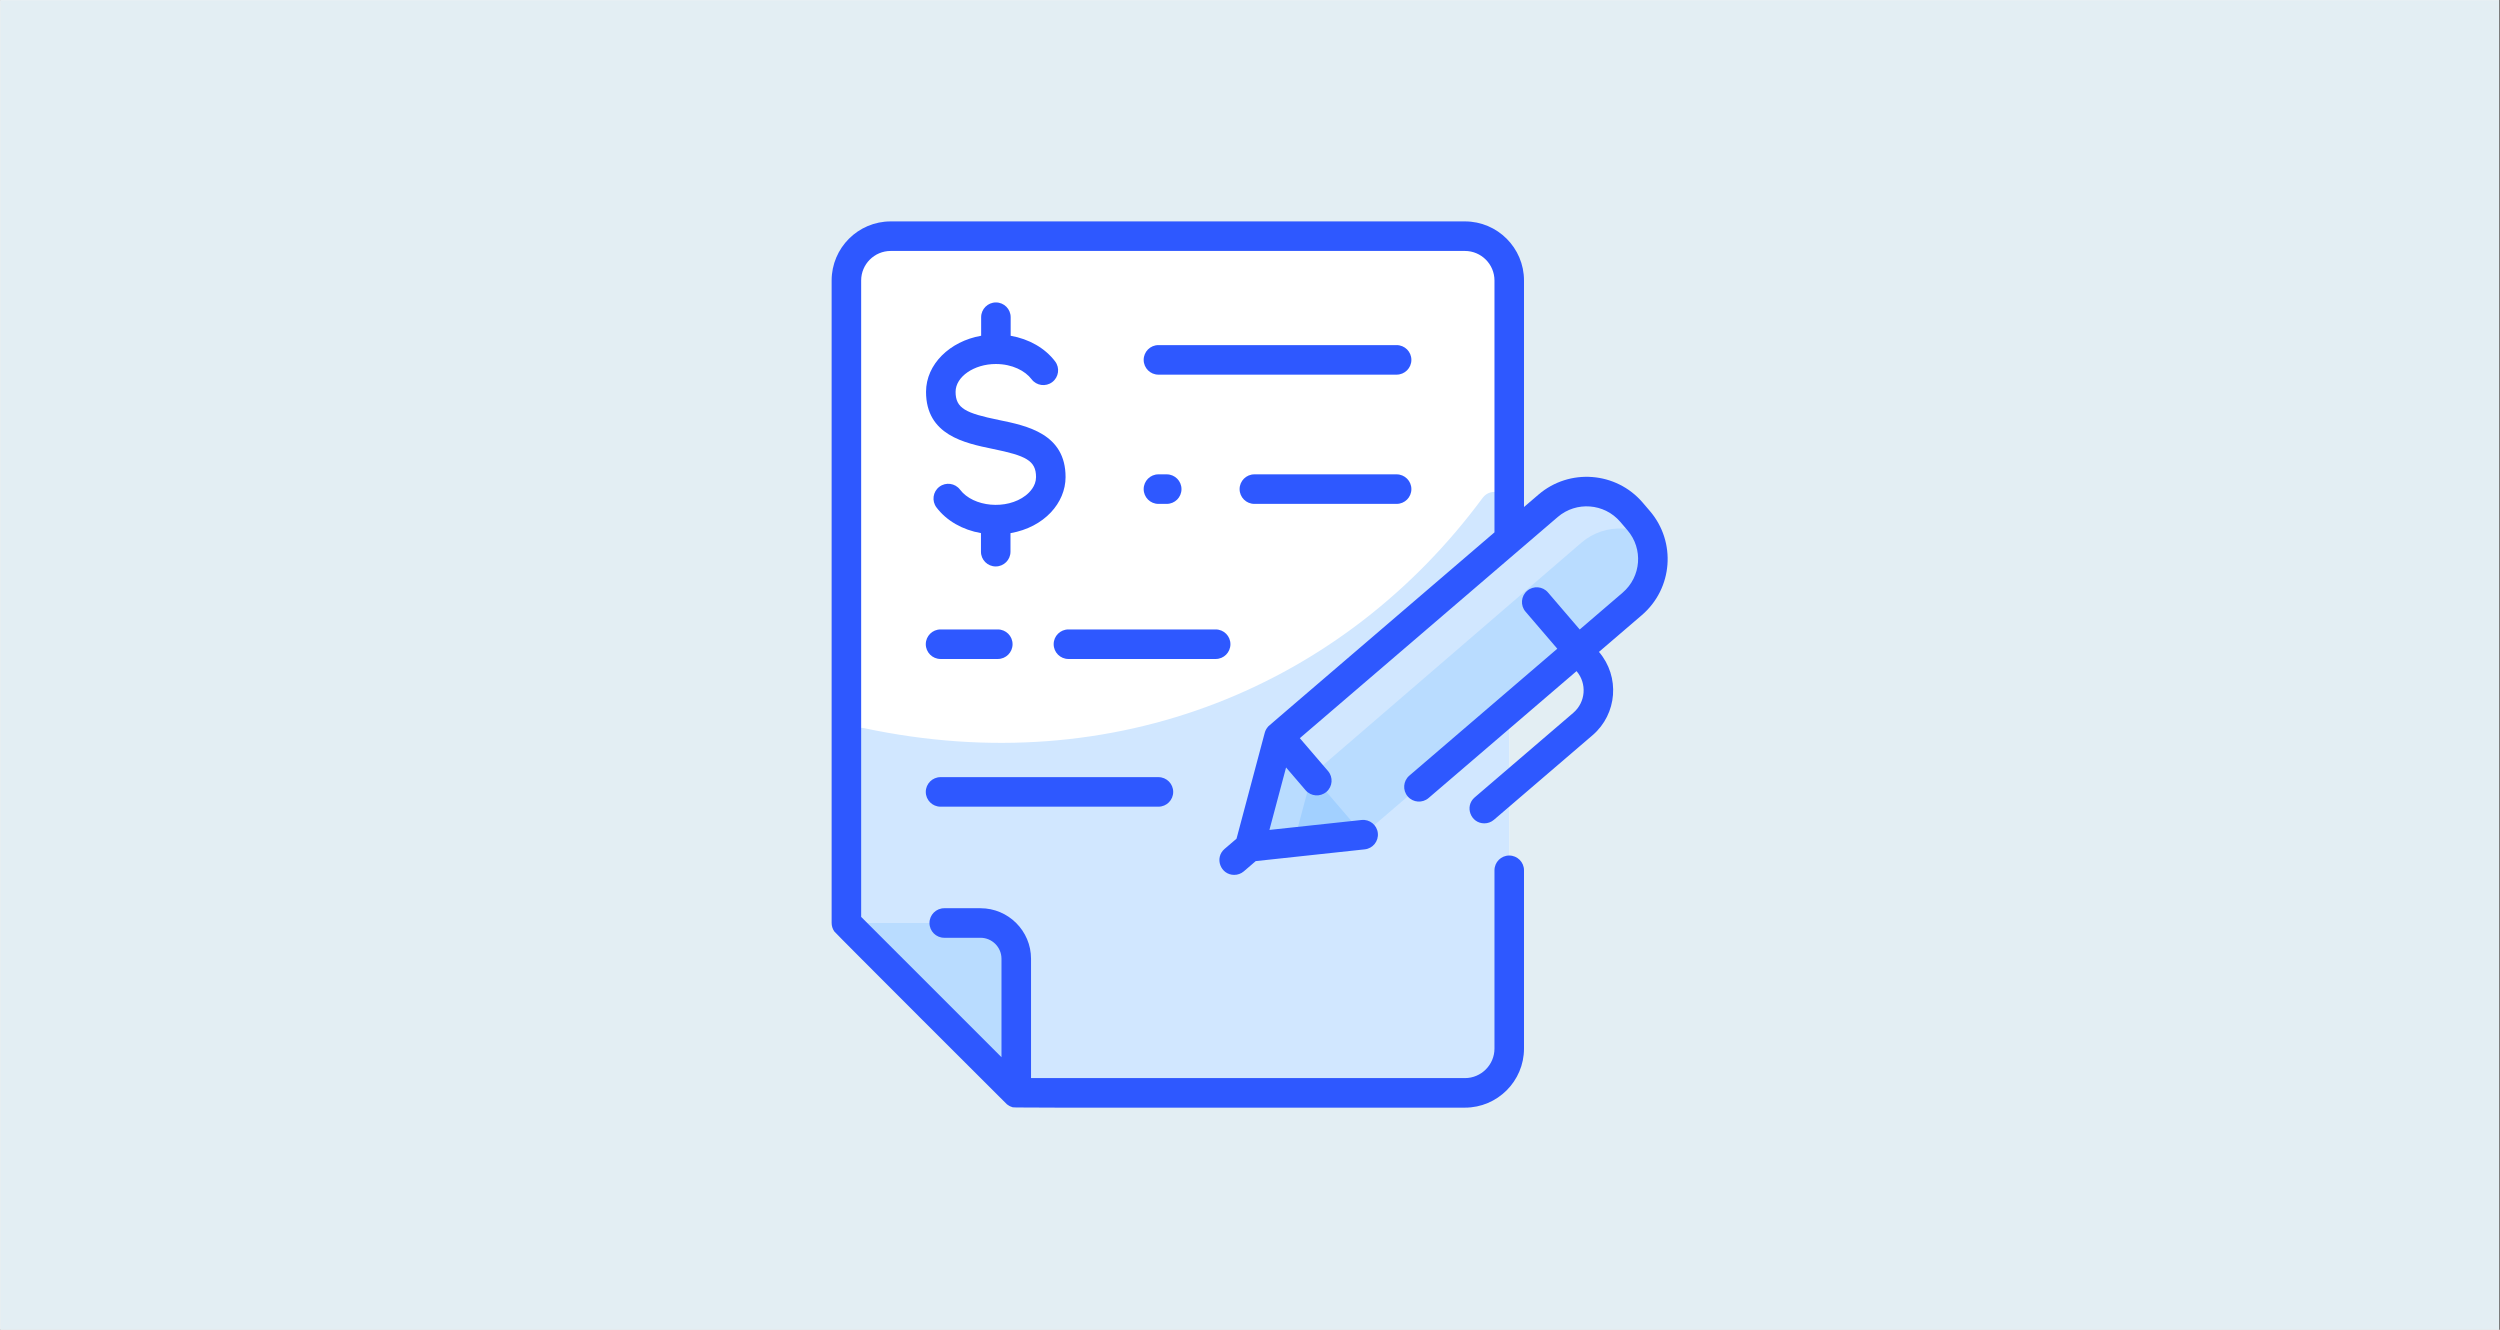 <?xml version="1.0" encoding="UTF-8"?>
<svg xmlns="http://www.w3.org/2000/svg" xmlns:xlink="http://www.w3.org/1999/xlink" width="564" zoomAndPan="magnify" viewBox="0 0 422.88 225" height="300" preserveAspectRatio="xMidYMid meet" version="1.0">
  <rect x="0" y="0" width="422.88" height="225" fill="#333333" stroke="none"/>
  <defs>
    <clipPath id="163a2d5099">
      <path d="M 0 0.031 L 422.762 0.031 L 422.762 224.969 L 0 224.969 Z M 0 0.031 " clip-rule="nonzero"></path>
    </clipPath>
    <clipPath id="bf65fbc9f3">
      <path d="M 140 37.461 L 283 37.461 L 283 187.418 L 140 187.418 Z M 140 37.461 " clip-rule="nonzero"></path>
    </clipPath>
  </defs>
  <g clip-path="url(#163a2d5099)">
    <path fill="#ffffff" d="M 0 0.031 L 422.879 0.031 L 422.879 232.465 L 0 232.465 Z M 0 0.031 " fill-opacity="1" fill-rule="nonzero"></path>
    <path fill="#ffffff" d="M 0 0.031 L 422.879 0.031 L 422.879 224.969 L 0 224.969 Z M 0 0.031 " fill-opacity="1" fill-rule="nonzero"></path>
    <path fill="#e3eef3" d="M 0 0.031 L 422.879 0.031 L 422.879 224.969 L 0 224.969 Z M 0 0.031 " fill-opacity="1" fill-rule="nonzero"></path>
  </g>
  <path fill="#ffffff" d="M 247.805 39.961 L 150.648 39.961 C 146.508 39.961 143.148 43.32 143.148 47.457 L 143.148 156.172 L 171.891 184.914 L 247.805 184.914 C 251.945 184.914 255.301 181.555 255.301 177.418 L 255.301 47.457 C 255.301 43.32 251.945 39.961 247.805 39.961 Z M 247.805 39.961 " fill-opacity="1" fill-rule="nonzero"></path>
  <path fill="#d1e7ff" d="M 255.301 85.734 L 255.301 177.418 C 255.301 181.559 251.945 184.914 247.805 184.914 L 171.891 184.914 L 143.148 156.172 L 143.148 125.648 C 143.148 124.059 144.613 122.875 146.168 123.207 C 188.648 132.27 227.379 115.949 250.789 84.258 C 252.223 82.312 255.301 83.316 255.301 85.734 Z M 255.301 85.734 " fill-opacity="1" fill-rule="nonzero"></path>
  <path fill="#b9dcff" d="M 171.891 162.227 L 171.891 184.914 L 143.148 156.172 L 165.84 156.172 C 169.184 156.172 171.891 158.883 171.891 162.227 Z M 171.891 162.227 " fill-opacity="1" fill-rule="nonzero"></path>
  <path fill="#b9dcff" d="M 277.199 88.082 L 275.977 86.66 C 272.387 82.469 266.07 81.984 261.879 85.578 L 216.348 124.625 L 212.309 139.777 C 211.859 141.473 213.25 143.094 214.992 142.906 L 230.586 141.227 L 276.117 102.18 C 280.309 98.586 280.789 92.273 277.199 88.082 Z M 277.199 88.082 " fill-opacity="1" fill-rule="nonzero"></path>
  <path fill="#a2d0ff" d="M 216.348 124.625 L 230.586 141.227 L 214.992 142.906 C 213.25 143.094 211.859 141.473 212.309 139.777 Z M 216.348 124.625 " fill-opacity="1" fill-rule="nonzero"></path>
  <path fill="#d1e7ff" d="M 276 86.691 C 276.922 87.848 276.047 89.516 274.566 89.434 C 272.082 89.293 269.543 90.078 267.504 91.828 L 223.188 130.004 C 222.48 130.617 221.414 130.535 220.809 129.828 L 216.348 124.625 L 261.879 85.578 C 266.211 81.863 272.691 82.547 276 86.691 Z M 276 86.691 " fill-opacity="1" fill-rule="nonzero"></path>
  <path fill="#b9dcff" d="M 221.57 132.379 L 219.32 140.828 C 219.055 141.828 218.199 142.559 217.172 142.672 L 214.992 142.906 C 213.25 143.094 211.859 141.469 212.309 139.777 L 216.348 124.625 L 221.051 130.109 C 221.59 130.734 221.781 131.586 221.57 132.379 Z M 221.57 132.379 " fill-opacity="1" fill-rule="nonzero"></path>
  <g clip-path="url(#bf65fbc9f3)">
    <path fill="#2e58ff" d="M 279.094 86.457 L 277.875 85.031 C 273.387 79.801 265.484 79.195 260.254 83.684 L 257.801 85.785 L 257.801 47.457 C 257.801 41.945 253.316 37.461 247.805 37.461 L 150.648 37.461 C 145.137 37.461 140.652 41.945 140.652 47.457 L 140.652 156.172 C 140.652 156.645 140.793 157.156 141.105 157.602 C 141.324 157.922 170.195 186.754 170.309 186.848 C 170.551 187.043 170.859 187.215 171.168 187.305 C 171.656 187.453 166.391 187.414 247.805 187.414 C 253.316 187.414 257.801 182.926 257.801 177.418 L 257.801 147.254 C 257.801 145.875 256.68 144.754 255.301 144.754 C 253.922 144.754 252.805 145.875 252.805 147.254 L 252.805 177.418 C 252.805 180.172 250.559 182.414 247.805 182.414 L 174.391 182.414 L 174.391 162.223 C 174.391 157.508 170.555 153.672 165.84 153.672 L 159.707 153.672 C 158.328 153.672 157.207 154.793 157.207 156.172 C 157.207 157.555 158.328 158.672 159.707 158.672 L 165.84 158.672 C 167.797 158.672 169.391 160.266 169.391 162.223 L 169.391 178.879 L 145.648 155.137 L 145.648 47.457 C 145.648 44.703 147.891 42.461 150.648 42.461 L 247.805 42.461 C 250.559 42.461 252.805 44.703 252.805 47.457 L 252.805 90.074 C 211.895 125.156 214.676 122.75 214.484 122.969 C 214.211 123.277 214.031 123.633 213.938 123.973 L 209.16 141.906 L 207.137 143.637 C 205.371 145.152 206.465 148.031 208.766 148.031 C 209.34 148.031 209.918 147.836 210.391 147.434 L 212.41 145.699 L 230.855 143.711 C 232.227 143.562 233.219 142.332 233.07 140.957 C 232.922 139.586 231.691 138.594 230.316 138.742 L 214.727 140.422 L 217.543 129.855 L 220.848 133.711 C 221.75 134.762 223.328 134.875 224.375 133.98 C 225.422 133.082 225.539 131.504 224.641 130.457 L 219.871 124.898 L 263.508 87.477 C 266.645 84.785 271.391 85.148 274.082 88.285 L 275.301 89.711 C 278 92.855 277.637 97.582 274.488 100.281 L 267.23 106.508 L 261.852 100.238 C 260.957 99.191 259.375 99.07 258.328 99.969 C 257.281 100.867 257.16 102.445 258.059 103.492 L 263.434 109.762 L 238.402 131.234 C 237.352 132.133 237.23 133.711 238.129 134.758 C 239.027 135.805 240.605 135.926 241.652 135.027 L 266.691 113.555 C 268.484 115.645 268.242 118.809 266.148 120.605 L 249.457 134.918 C 247.691 136.434 248.785 139.312 251.086 139.312 C 251.66 139.312 252.238 139.117 252.711 138.711 L 269.402 124.398 C 273.59 120.809 274.07 114.488 270.484 110.301 L 277.746 104.074 C 282.984 99.578 283.59 91.699 279.094 86.457 Z M 279.094 86.457 " fill-opacity="1" fill-rule="nonzero"></path>
  </g>
  <path fill="#2e58ff" d="M 168.449 51.172 C 167.07 51.172 165.949 52.289 165.949 53.668 L 165.949 56.809 C 160.633 57.75 156.633 61.637 156.625 66.289 C 156.621 73.629 163.156 74.973 167.926 75.957 C 173.504 77.102 175.238 77.91 175.238 80.723 C 175.234 82.254 174.133 83.332 173.477 83.84 C 170.27 86.32 164.625 85.812 162.379 82.848 C 161.543 81.746 159.977 81.531 158.879 82.363 C 157.777 83.195 157.562 84.766 158.395 85.863 C 160.105 88.125 162.816 89.66 165.918 90.203 L 165.918 93.344 C 165.914 94.723 167.031 95.844 168.414 95.844 C 169.793 95.844 170.914 94.727 170.914 93.348 L 170.914 90.211 C 176.672 89.203 180.23 85.055 180.234 80.727 C 180.242 73.387 173.707 72.039 168.934 71.059 C 163.359 69.914 161.621 69.105 161.625 66.293 C 161.629 63.742 164.746 61.59 168.434 61.59 C 171.219 61.59 173.406 62.75 174.484 64.168 C 175.316 65.27 176.883 65.484 177.984 64.648 C 179.082 63.816 179.301 62.25 178.465 61.148 C 176.754 58.891 174.047 57.355 170.945 56.812 L 170.945 53.672 C 170.945 52.293 169.832 51.172 168.449 51.172 Z M 168.449 51.172 " fill-opacity="1" fill-rule="nonzero"></path>
  <path fill="#2e58ff" d="M 236.246 58.391 L 195.945 58.391 C 194.566 58.391 193.449 59.512 193.449 60.891 C 193.449 62.27 194.566 63.391 195.945 63.391 L 236.246 63.391 C 237.625 63.391 238.746 62.27 238.746 60.891 C 238.746 59.512 237.625 58.391 236.246 58.391 Z M 236.246 58.391 " fill-opacity="1" fill-rule="nonzero"></path>
  <path fill="#2e58ff" d="M 236.246 80.258 L 212.18 80.258 C 210.801 80.258 209.68 81.379 209.68 82.758 C 209.68 84.141 210.801 85.258 212.18 85.258 L 236.246 85.258 C 237.625 85.258 238.746 84.141 238.746 82.758 C 238.746 81.379 237.625 80.258 236.246 80.258 Z M 236.246 80.258 " fill-opacity="1" fill-rule="nonzero"></path>
  <path fill="#2e58ff" d="M 195.945 85.258 L 197.348 85.258 C 198.727 85.258 199.848 84.141 199.848 82.758 C 199.848 81.379 198.727 80.258 197.348 80.258 L 195.945 80.258 C 194.566 80.258 193.449 81.379 193.449 82.758 C 193.449 84.141 194.566 85.258 195.945 85.258 Z M 195.945 85.258 " fill-opacity="1" fill-rule="nonzero"></path>
  <path fill="#2e58ff" d="M 208.129 109 C 208.129 107.617 207.012 106.5 205.633 106.5 L 180.719 106.5 C 179.336 106.5 178.219 107.617 178.219 109 C 178.219 110.379 179.336 111.5 180.719 111.5 L 205.633 111.5 C 207.012 111.5 208.129 110.379 208.129 109 Z M 208.129 109 " fill-opacity="1" fill-rule="nonzero"></path>
  <path fill="#2e58ff" d="M 159.082 111.5 L 168.766 111.5 C 170.148 111.5 171.266 110.379 171.266 109 C 171.266 107.617 170.148 106.5 168.766 106.5 L 159.082 106.5 C 157.703 106.5 156.582 107.617 156.582 109 C 156.582 110.379 157.703 111.5 159.082 111.5 Z M 159.082 111.5 " fill-opacity="1" fill-rule="nonzero"></path>
  <path fill="#2e58ff" d="M 159.082 136.492 L 195.945 136.492 C 197.324 136.492 198.445 135.371 198.445 133.992 C 198.445 132.613 197.324 131.492 195.945 131.492 L 159.082 131.492 C 157.703 131.492 156.582 132.613 156.582 133.992 C 156.582 135.371 157.703 136.492 159.082 136.492 Z M 159.082 136.492 " fill-opacity="1" fill-rule="nonzero"></path>
</svg>
